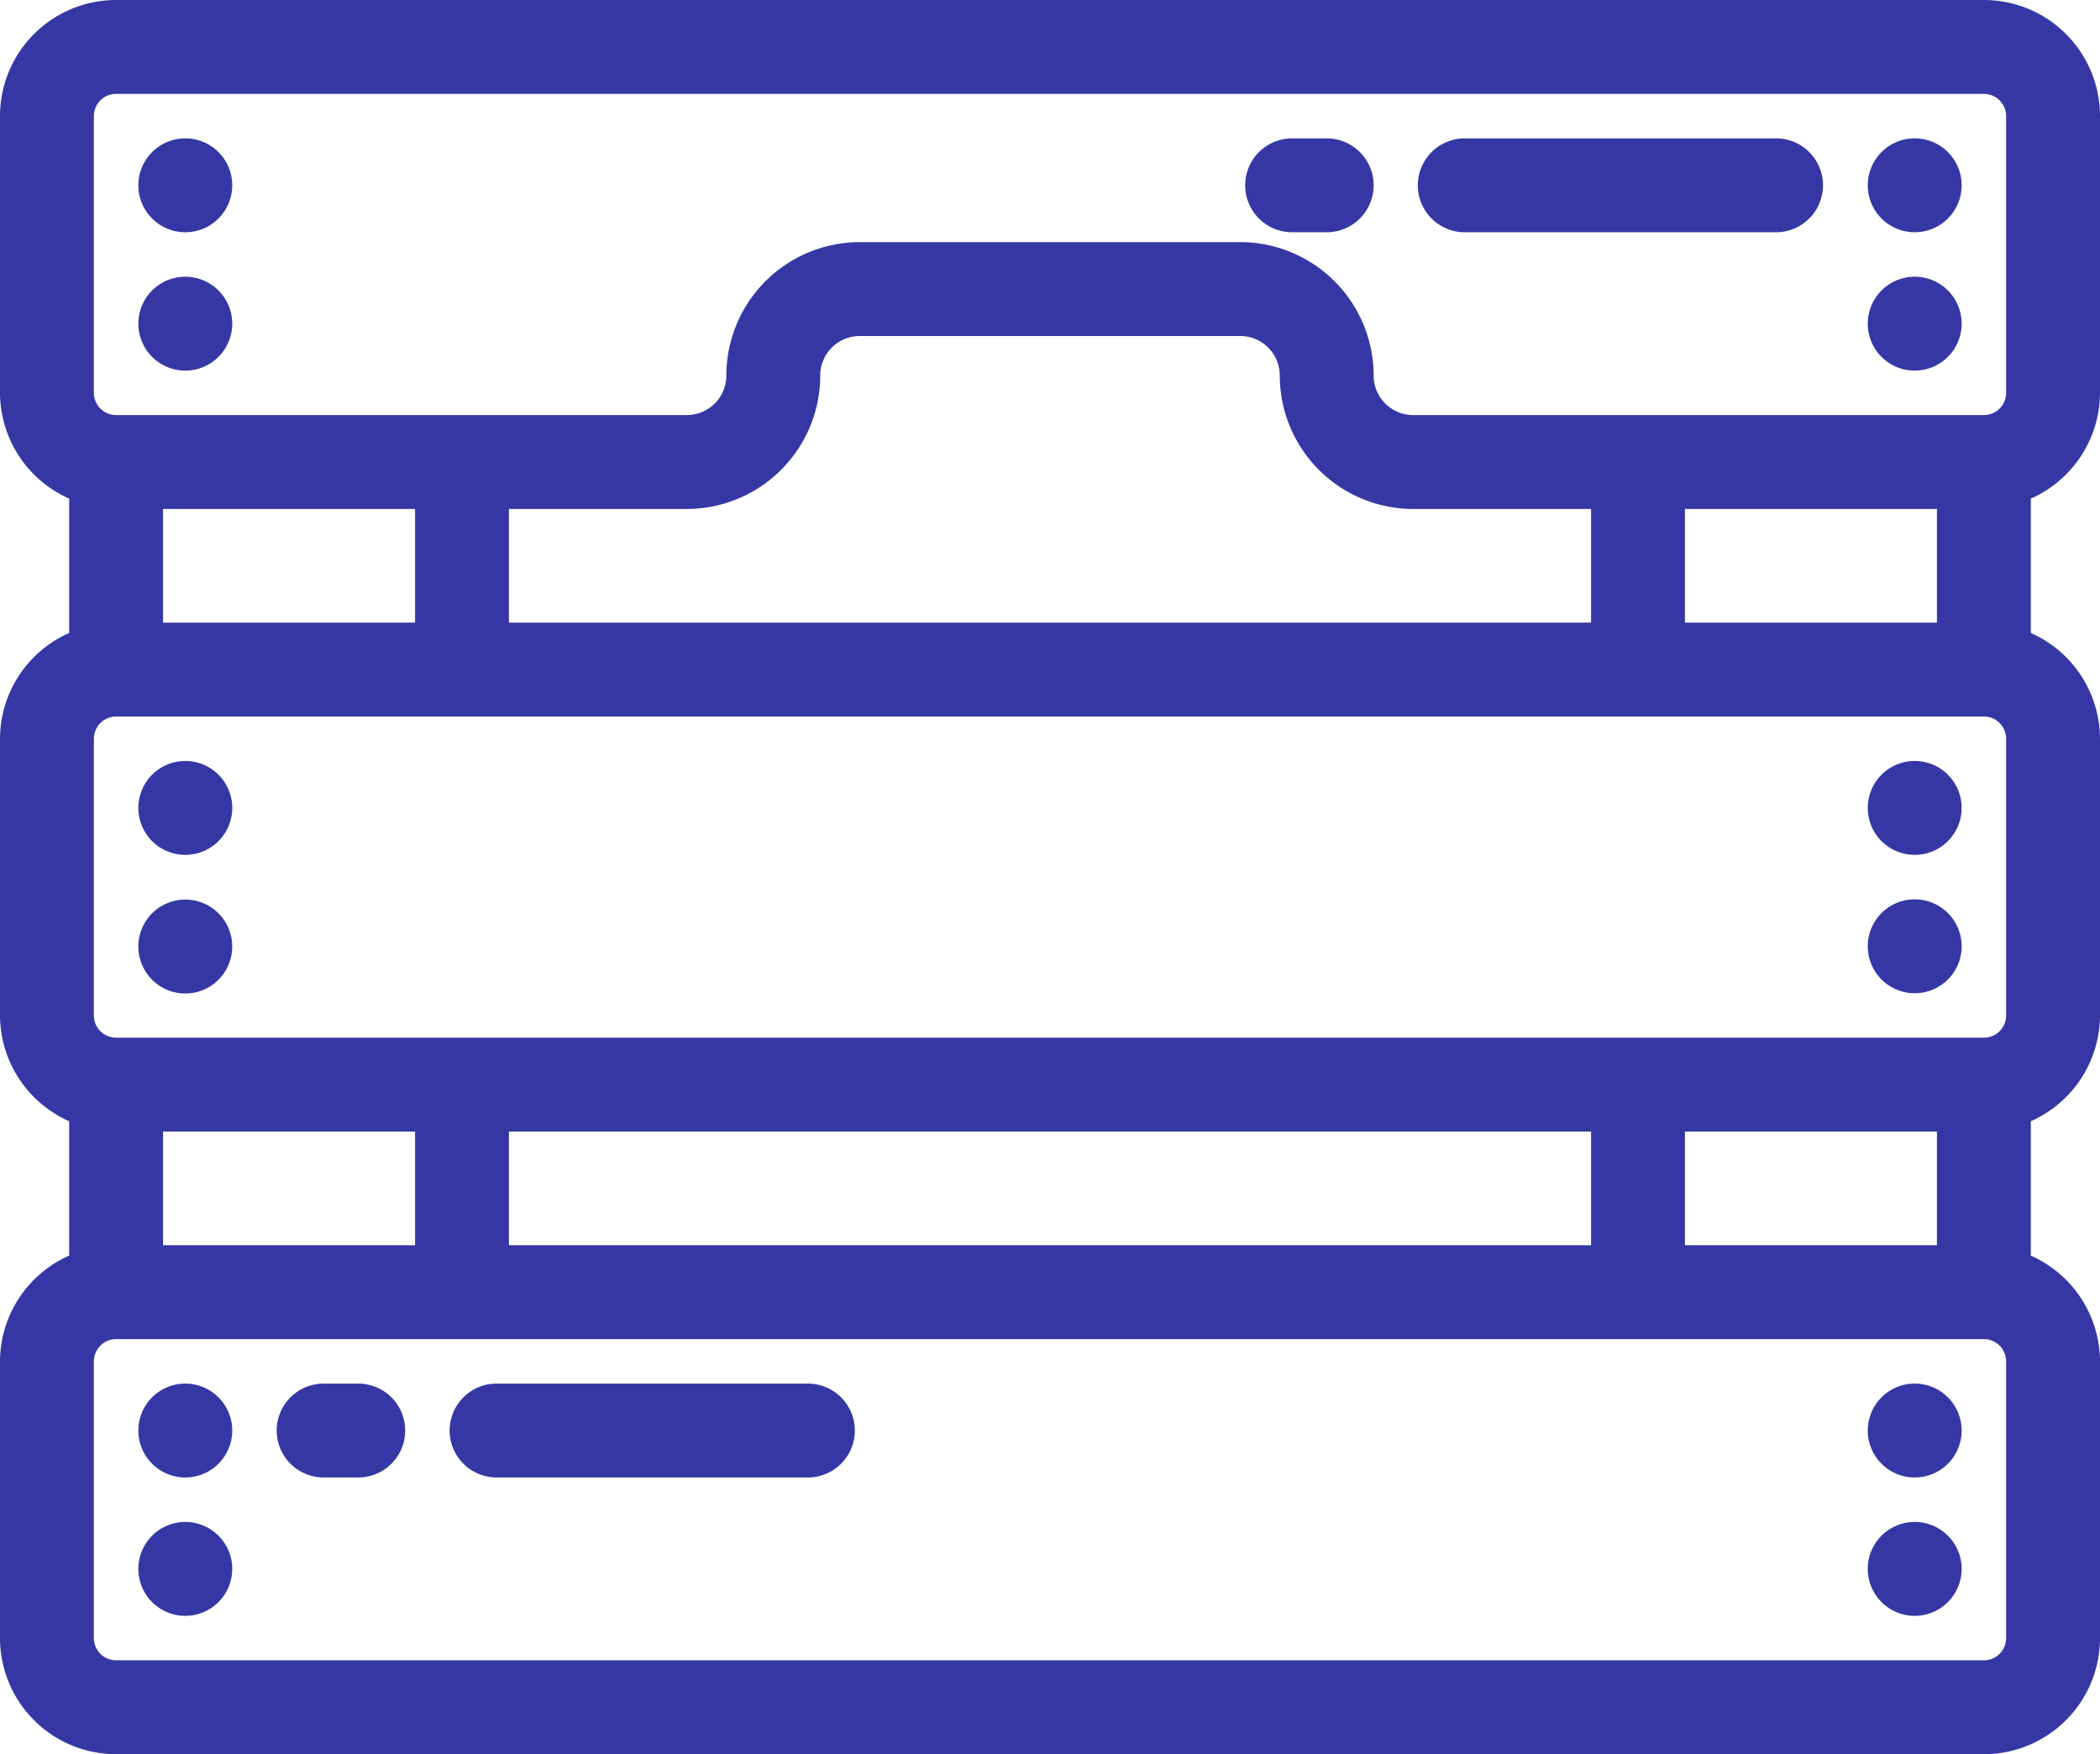 <svg xmlns="http://www.w3.org/2000/svg" width="42.5" height="35.501" viewBox="0 0 42.5 35.501">
  <path id="performance-std-icon" d="M2.1,35A2.1,2.1,0,0,1,0,32.9V27.3a2.1,2.1,0,0,1,1.4-1.971V22.271A2.1,2.1,0,0,1,0,20.3V14.7a2.1,2.1,0,0,1,1.4-1.971V9.671A2.1,2.1,0,0,1,0,7.7V2.1A2.1,2.1,0,0,1,2.1,0H39.9A2.1,2.1,0,0,1,42,2.1V7.7a2.1,2.1,0,0,1-1.4,1.971v3.058A2.1,2.1,0,0,1,42,14.7v5.6a2.1,2.1,0,0,1-1.4,1.971V25.33A2.1,2.1,0,0,1,42,27.3v5.6A2.1,2.1,0,0,1,39.9,35Zm-.7-7.7v5.6a.7.7,0,0,0,.7.7H39.9a.7.7,0,0,0,.7-.7V27.3a.7.7,0,0,0-.7-.7H2.1a.7.7,0,0,0-.7.7Zm32.2-2.1h5.6V22.4H33.6Zm-23.8,0H32.2V22.4H9.8Zm-7,0H8.4V22.4H2.8ZM1.4,14.7v5.6a.7.7,0,0,0,.7.7H39.9a.7.7,0,0,0,.7-.7V14.7a.7.7,0,0,0-.7-.7H2.1a.7.7,0,0,0-.7.7Zm32.2-2.1h5.6V9.8H33.6Zm-23.8,0H32.2V9.8H28.35A2.453,2.453,0,0,1,25.9,7.35,1.05,1.05,0,0,0,24.85,6.3h-7.7A1.05,1.05,0,0,0,16.1,7.35,2.453,2.453,0,0,1,13.65,9.8H9.8Zm-7,0H8.4V9.8H2.8ZM24.85,4.9A2.452,2.452,0,0,1,27.3,7.35,1.05,1.05,0,0,0,28.35,8.4H39.9a.7.7,0,0,0,.7-.7V2.1a.7.7,0,0,0-.7-.7H2.1a.7.7,0,0,0-.7.7V7.7a.7.7,0,0,0,.7.7H13.65A1.05,1.05,0,0,0,14.7,7.35,2.452,2.452,0,0,1,17.15,4.9ZM37.8,31.5a.7.7,0,1,1,.7.7A.7.7,0,0,1,37.8,31.5Zm-35,0a.7.7,0,1,1,.7.7.7.7,0,0,1-.7-.7Zm35-2.8a.7.7,0,1,1,.7.7A.7.7,0,0,1,37.8,28.7Zm-28,.7a.7.7,0,0,1,0-1.4h6.3a.7.7,0,1,1,0,1.4Zm-3.5,0a.7.7,0,0,1,0-1.4H7a.7.7,0,1,1,0,1.4Zm-3.5-.7a.7.7,0,1,1,.7.7.7.7,0,0,1-.7-.7Zm35-9.8a.7.7,0,1,1,.7.7A.7.7,0,0,1,37.8,18.9Zm-35,0a.7.7,0,1,1,.205.5.7.7,0,0,1-.205-.5Zm35-2.8a.7.7,0,1,1,.7.7.7.7,0,0,1-.7-.7Zm-35,0a.7.7,0,1,1,.7.7.7.7,0,0,1-.7-.7Zm35-9.8a.7.7,0,1,1,.7.7.7.7,0,0,1-.7-.7Zm-35,0a.7.7,0,1,1,.7.7.7.7,0,0,1-.7-.7Zm35-2.8a.7.7,0,1,1,.7.7A.7.7,0,0,1,37.8,3.5Zm-8.406.7a.7.7,0,1,1,0-1.4h6.3a.7.7,0,0,1,0,1.4ZM25.9,4.2a.7.7,0,0,1,0-1.4h.7a.7.7,0,0,1,0,1.4ZM2.8,3.5a.7.7,0,1,1,.7.7.7.7,0,0,1-.7-.7Z" transform="translate(0.25 0.25)" fill="#3538a4" stroke="#3538a4" stroke-width="0.5"/>
</svg>
